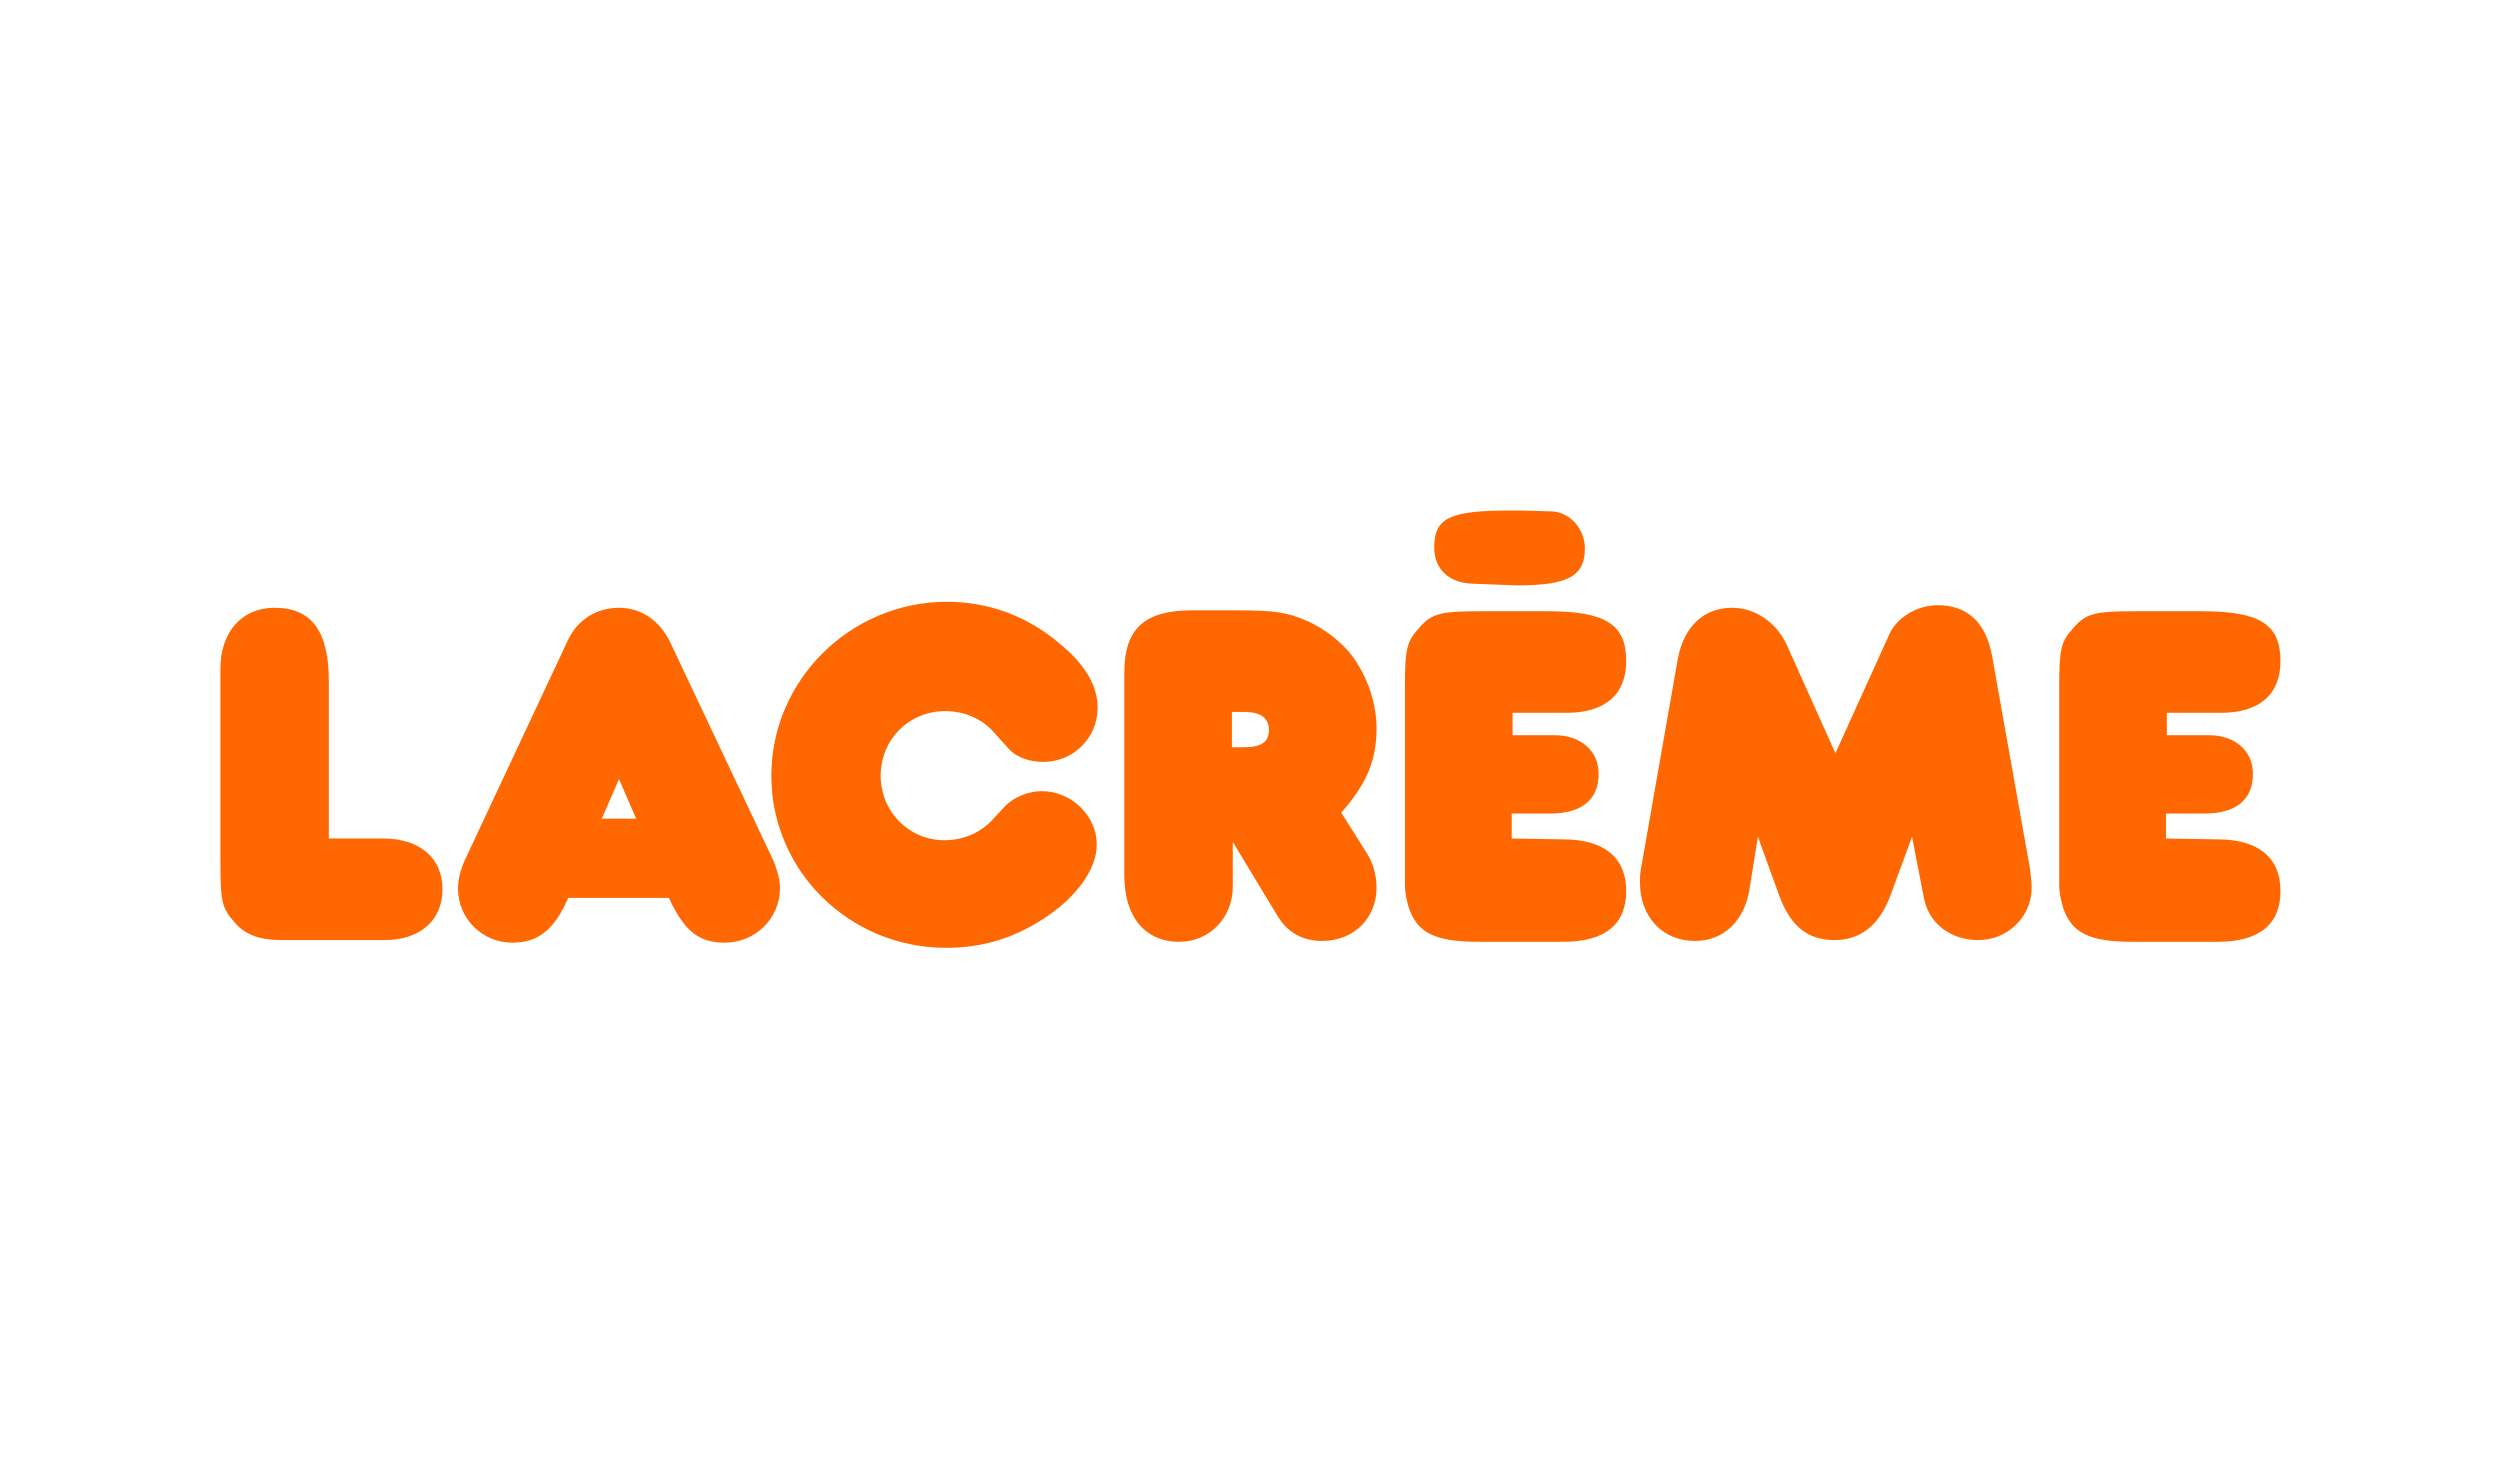 <?xml version="1.0" encoding="utf-8"?>
<!-- Generator: $$$/GeneralStr/196=Adobe Illustrator 27.6.0, SVG Export Plug-In . SVG Version: 6.00 Build 0)  -->
<svg version="1.1" id="Capa_2_00000028299189107927293150000003630806114048834951_"
	 xmlns="http://www.w3.org/2000/svg" xmlns:xlink="http://www.w3.org/1999/xlink" x="0px" y="0px" viewBox="0 0 290.4 169.4"
	 style="enable-background:new 0 0 290.4 169.4;" xml:space="preserve">
<style type="text/css">
	.st0{fill:#FF6801;}
</style>
<g>
	<path class="st0" d="M38.2,97.4V79.2c0-5.9-2-8.6-6.3-8.6c-3.8,0-6.3,2.8-6.3,7.1v21.6c0,5.5,0.1,6.1,1.7,7.9c1.2,1.4,2.9,2,5.4,2
		h12c4.1,0,6.7-2.3,6.7-5.9c0-3.6-2.6-5.9-6.9-5.9L38.2,97.4L38.2,97.4z M69.9,95.1l2-4.6l2,4.6H69.9L69.9,95.1z M66,104.3h11.7
		c1.8,3.9,3.5,5.2,6.5,5.2c3.5,0,6.4-2.8,6.4-6.3c0-1-0.3-2-0.7-3.1L77.8,74.5c-1.2-2.4-3.3-3.9-5.9-3.9c-2.6,0-4.8,1.4-5.9,3.7
		L54,99.9c-0.5,1.1-0.8,2.3-0.8,3.3c0,3.5,2.8,6.3,6.3,6.3C62.5,109.5,64.4,108,66,104.3L66,104.3z M117.2,87c0.9,1,2.4,1.5,4,1.5
		c3.5,0,6.3-2.8,6.3-6.3c0-2.6-1.5-5.1-4.6-7.6c-3.7-3.1-8.2-4.7-12.9-4.7c-11.2,0-20.4,9.1-20.4,20.2c0,11.1,9.1,20,20.3,20
		c4,0,7.6-1,11.2-3.3c3.9-2.5,6.3-5.8,6.3-8.7c0-3.3-2.9-6.2-6.4-6.2c-1.5,0-3.3,0.7-4.3,1.8l-1.3,1.4c-1.5,1.7-3.6,2.5-5.7,2.5
		c-4.1,0-7.4-3.3-7.4-7.5s3.3-7.5,7.5-7.5c2.1,0,4.1,0.8,5.5,2.3L117.2,87L117.2,87z M143.2,82.7h1.4c1.8,0,2.8,0.7,2.8,2.1
		c0,1.4-0.9,2-2.9,2h-0.3h-1.1V82.7L143.2,82.7z M155.8,94.4c2.9-3.3,4.1-6,4.1-9.8c0-3.2-1.3-6.7-3.4-9.1c-1.3-1.4-2.8-2.5-4.5-3.3
		c-2.5-1.1-3.9-1.3-8.3-1.3h-5.3c-5.5,0-7.8,2.2-7.8,7.2v23.6c0,4.8,2.4,7.7,6.4,7.7c3.5,0,6.2-2.8,6.2-6.4v-5.2l5.2,8.6
		c1.2,2,3,2.9,5.2,2.9c3.6,0,6.3-2.6,6.3-6.2c0-1.4-0.4-2.9-1.2-4.1L155.8,94.4L155.8,94.4z M175.6,97.4v-2.9h4.5
		c3.6,0,5.6-1.6,5.6-4.6c0-2.7-2.1-4.5-5.1-4.5h-4.9v-2.6h6.3c4.4,0,6.9-2.1,6.9-6c0-4.3-2.4-5.8-9.2-5.8h-7.5c-4.8,0-5.9,0.2-7.4,2
		c-1.4,1.5-1.6,2.5-1.6,6.6v20.9c0,1,0,1.8,0,2.3c0,0.9,0.2,1.7,0.4,2.5c1,3.1,3.1,4.1,8.2,4.1h9.8c4.8,0,7.3-2,7.3-5.9
		c0-3.9-2.6-6-7.3-6L175.6,97.4L175.6,97.4z M213.2,87.5l-5.7-12.7c-1.2-2.5-3.6-4.2-6.3-4.2c-3.3,0-5.6,2.2-6.3,5.9l-4.3,24.5
		c-0.1,0.5-0.1,1-0.1,1.5c0,4,2.6,6.8,6.4,6.8c3.3,0,5.7-2.3,6.3-5.9l1-6.2l2.5,6.9c1.3,3.5,3.3,5.1,6.4,5.1c3,0,5.2-1.7,6.5-5.2
		l2.5-6.8l1.4,7.2c0.6,2.9,3.1,4.8,6.3,4.8c3.4,0,6.2-2.7,6.2-6.1c0-0.6-0.1-1.3-0.2-2.2l-4.4-24.7c-0.7-3.9-2.9-5.9-6.3-5.9
		c-2.4,0-4.7,1.4-5.6,3.3L213.2,87.5L213.2,87.5z M251.6,97.4v-2.9h4.5c3.6,0,5.6-1.6,5.6-4.6c0-2.7-2.1-4.5-5.1-4.5h-4.9v-2.6h6.3
		c4.4,0,6.9-2.1,6.9-6c0-4.3-2.4-5.8-9.2-5.8h-7.5c-4.8,0-5.9,0.2-7.4,2c-1.4,1.5-1.6,2.5-1.6,6.6v20.9c0,1,0,1.8,0,2.3
		c0,0.9,0.2,1.7,0.4,2.5c1,3.1,3.1,4.1,8.2,4.1h9.8c4.8,0,7.3-2,7.3-5.9c0-3.9-2.6-6-7.3-6L251.6,97.4L251.6,97.4z"/>
	<path class="st0" d="M176.7,59.3c-0.5,0-0.9,0-1.3,0c-7.1,0-8.8,0.9-8.8,4.3c0,2.5,1.7,4.1,4.4,4.2l5.2,0.2c0.5,0-0.5,0,0,0
		c6,0,7.9-1.1,7.9-4.3c0-2.3-1.8-4.3-4-4.3L176.7,59.3L176.7,59.3z"/>
</g>
</svg>
